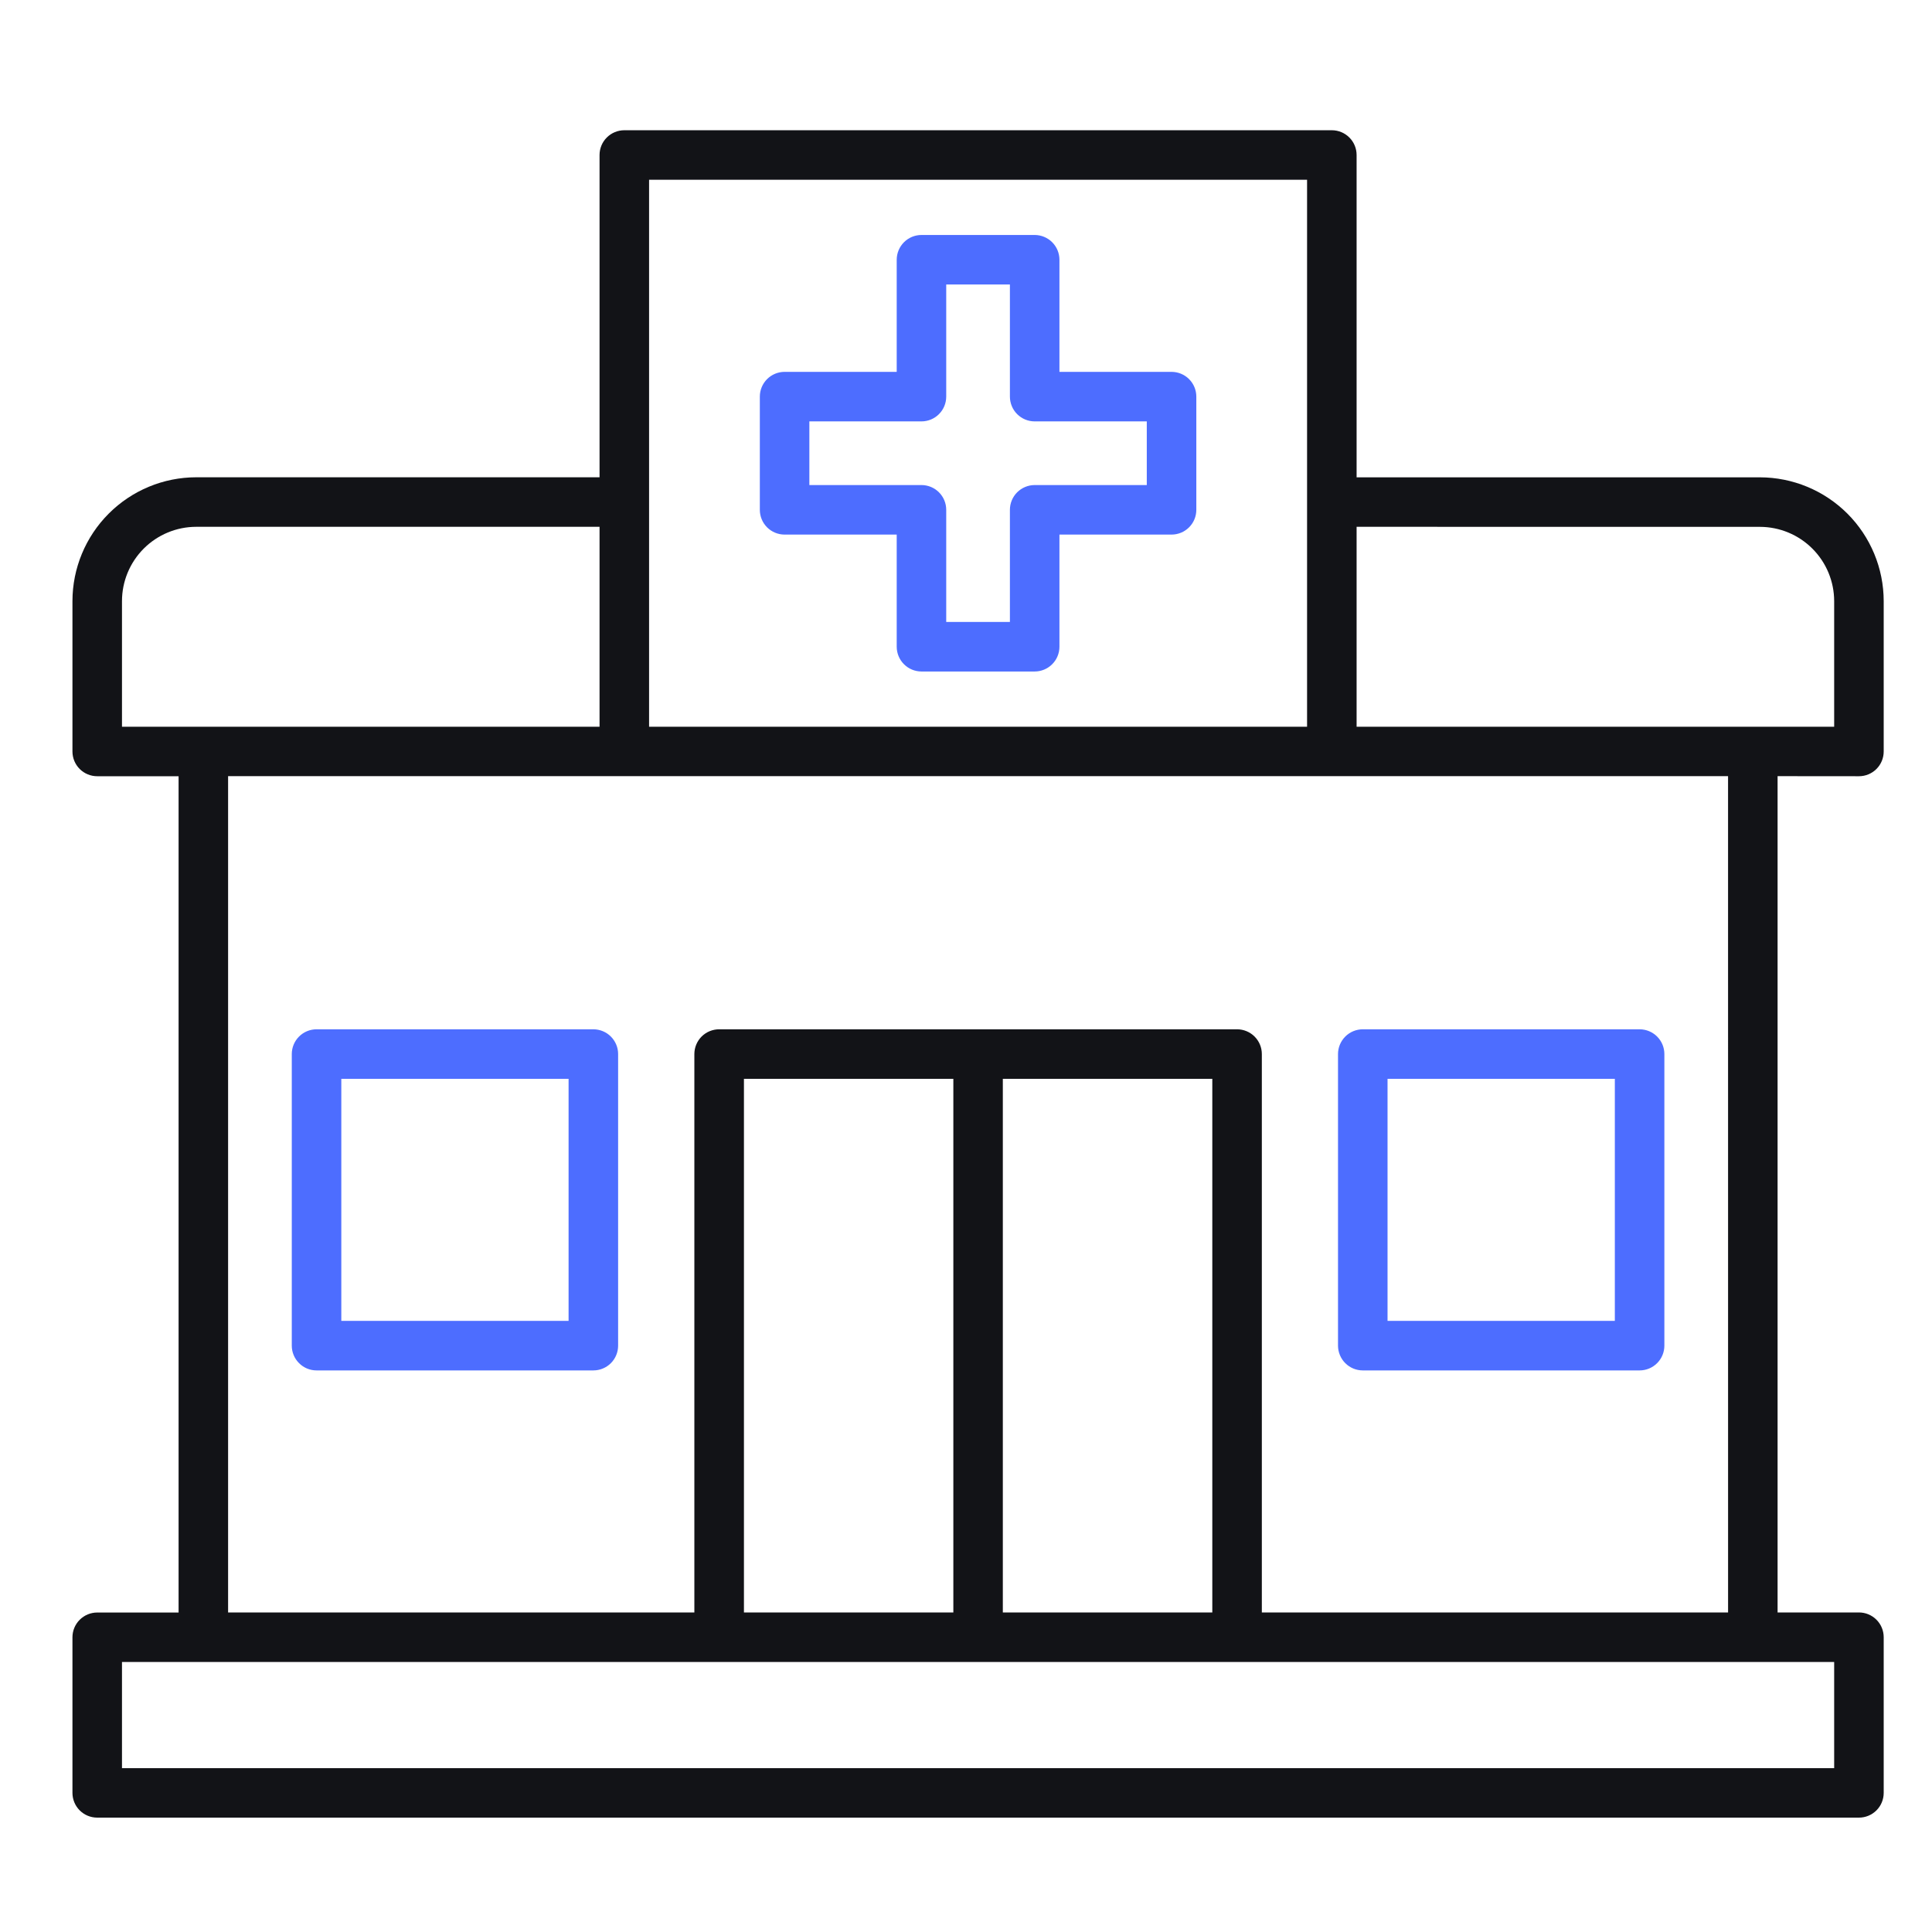 <svg width="80" height="80" viewBox="0 0 80 80" fill="none" xmlns="http://www.w3.org/2000/svg">
<path d="M32.488 22.136H37.131V26.779C37.131 27.051 37.239 27.312 37.431 27.504C37.623 27.697 37.884 27.805 38.156 27.805H42.844C43.115 27.805 43.376 27.697 43.569 27.504C43.761 27.312 43.869 27.051 43.869 26.779V22.136H48.511C48.783 22.136 49.044 22.028 49.236 21.836C49.429 21.644 49.537 21.383 49.537 21.111V16.423C49.537 16.151 49.429 15.891 49.236 15.698C49.044 15.506 48.783 15.398 48.511 15.398H43.869V10.756C43.869 10.484 43.761 10.223 43.569 10.031C43.376 9.838 43.115 9.73 42.844 9.73H38.156C37.884 9.73 37.623 9.838 37.431 10.031C37.239 10.223 37.131 10.484 37.131 10.756V15.398H32.488C32.216 15.398 31.956 15.506 31.763 15.698C31.571 15.891 31.463 16.151 31.463 16.423V21.111C31.463 21.383 31.571 21.644 31.763 21.836C31.956 22.028 32.216 22.136 32.488 22.136ZM33.514 17.449H38.156C38.428 17.449 38.689 17.341 38.881 17.148C39.073 16.956 39.181 16.695 39.181 16.423V11.781H41.818V16.423C41.818 16.558 41.845 16.691 41.896 16.815C41.947 16.94 42.023 17.053 42.118 17.148C42.214 17.244 42.327 17.319 42.451 17.371C42.575 17.422 42.709 17.449 42.844 17.449H47.486V20.085H42.844C42.572 20.085 42.311 20.194 42.118 20.386C41.926 20.578 41.818 20.839 41.818 21.111V25.754H39.181V21.11C39.181 20.838 39.073 20.578 38.881 20.386C38.689 20.193 38.428 20.085 38.156 20.085H33.514V17.449Z" fill="#4D6DFF"/>
<path d="M76.975 32.142C77.247 32.142 77.507 32.034 77.7 31.842C77.892 31.65 78 31.389 78 31.117V24.892C77.999 23.533 77.458 22.23 76.497 21.268C75.535 20.307 74.232 19.767 72.873 19.765H56.174V6.418C56.174 6.146 56.066 5.885 55.873 5.693C55.681 5.501 55.42 5.393 55.148 5.393H25.852C25.58 5.393 25.319 5.501 25.127 5.693C24.934 5.885 24.826 6.146 24.826 6.418V19.763H8.127C6.767 19.764 5.464 20.305 4.503 21.267C3.541 22.229 3.001 23.532 3 24.892V31.117C3 31.389 3.108 31.65 3.3 31.842C3.493 32.034 3.753 32.142 4.025 32.142H7.395V66.771H4.025C3.754 66.771 3.494 66.879 3.301 67.071C3.109 67.262 3.001 67.522 3 67.794V74.239C3 74.511 3.108 74.772 3.3 74.964C3.493 75.156 3.753 75.264 4.025 75.264H76.975C77.247 75.264 77.507 75.156 77.7 74.964C77.892 74.772 78 74.511 78 74.239V67.794C78 67.522 77.892 67.261 77.7 67.069C77.507 66.876 77.247 66.768 76.975 66.768H73.606V32.139L76.975 32.142ZM72.873 21.816C73.689 21.817 74.471 22.141 75.047 22.718C75.624 23.294 75.948 24.076 75.949 24.892V30.092H56.174V21.814L72.873 21.816ZM26.877 7.443H54.123V30.092H26.877V7.443ZM5.051 24.892C5.051 24.076 5.375 23.294 5.952 22.716C6.529 22.139 7.311 21.814 8.127 21.814H24.826V30.092H5.051V24.892ZM75.949 73.215H5.051V68.82H75.949V73.215ZM50.199 44.672V66.768H41.525V44.672H50.199ZM39.476 66.768H30.805V44.672H39.476V66.768ZM71.556 66.768H52.25V43.647C52.25 43.375 52.142 43.114 51.95 42.922C51.757 42.729 51.496 42.621 51.224 42.621H29.777C29.643 42.621 29.509 42.648 29.385 42.699C29.26 42.751 29.147 42.826 29.052 42.921C28.957 43.017 28.881 43.13 28.83 43.254C28.778 43.379 28.752 43.512 28.752 43.647V66.768H9.445V32.139H71.555L71.556 66.768Z" fill="#121317"/>
<path d="M56.43 56.746H67.893C68.165 56.746 68.425 56.638 68.618 56.445C68.81 56.253 68.918 55.992 68.918 55.721V43.647C68.918 43.375 68.81 43.114 68.618 42.922C68.425 42.729 68.165 42.621 67.893 42.621H56.43C56.158 42.621 55.897 42.729 55.705 42.922C55.513 43.114 55.404 43.375 55.404 43.647V55.721C55.405 55.992 55.513 56.253 55.705 56.445C55.897 56.638 56.158 56.746 56.43 56.746ZM57.455 44.672H66.867V54.695H57.455V44.672ZM24.57 42.621H13.107C12.835 42.621 12.575 42.729 12.382 42.922C12.19 43.114 12.082 43.375 12.082 43.647V55.721C12.082 55.992 12.19 56.253 12.383 56.445C12.575 56.638 12.835 56.746 13.107 56.746H24.57C24.841 56.746 25.102 56.638 25.295 56.446C25.487 56.253 25.595 55.992 25.595 55.721V43.647C25.595 43.512 25.569 43.379 25.517 43.254C25.465 43.13 25.39 43.017 25.295 42.922C25.2 42.826 25.087 42.751 24.962 42.699C24.838 42.648 24.704 42.621 24.57 42.621ZM23.544 54.695H14.133V44.672H23.544V54.695Z" fill="#4D6DFF"/>
</svg>
